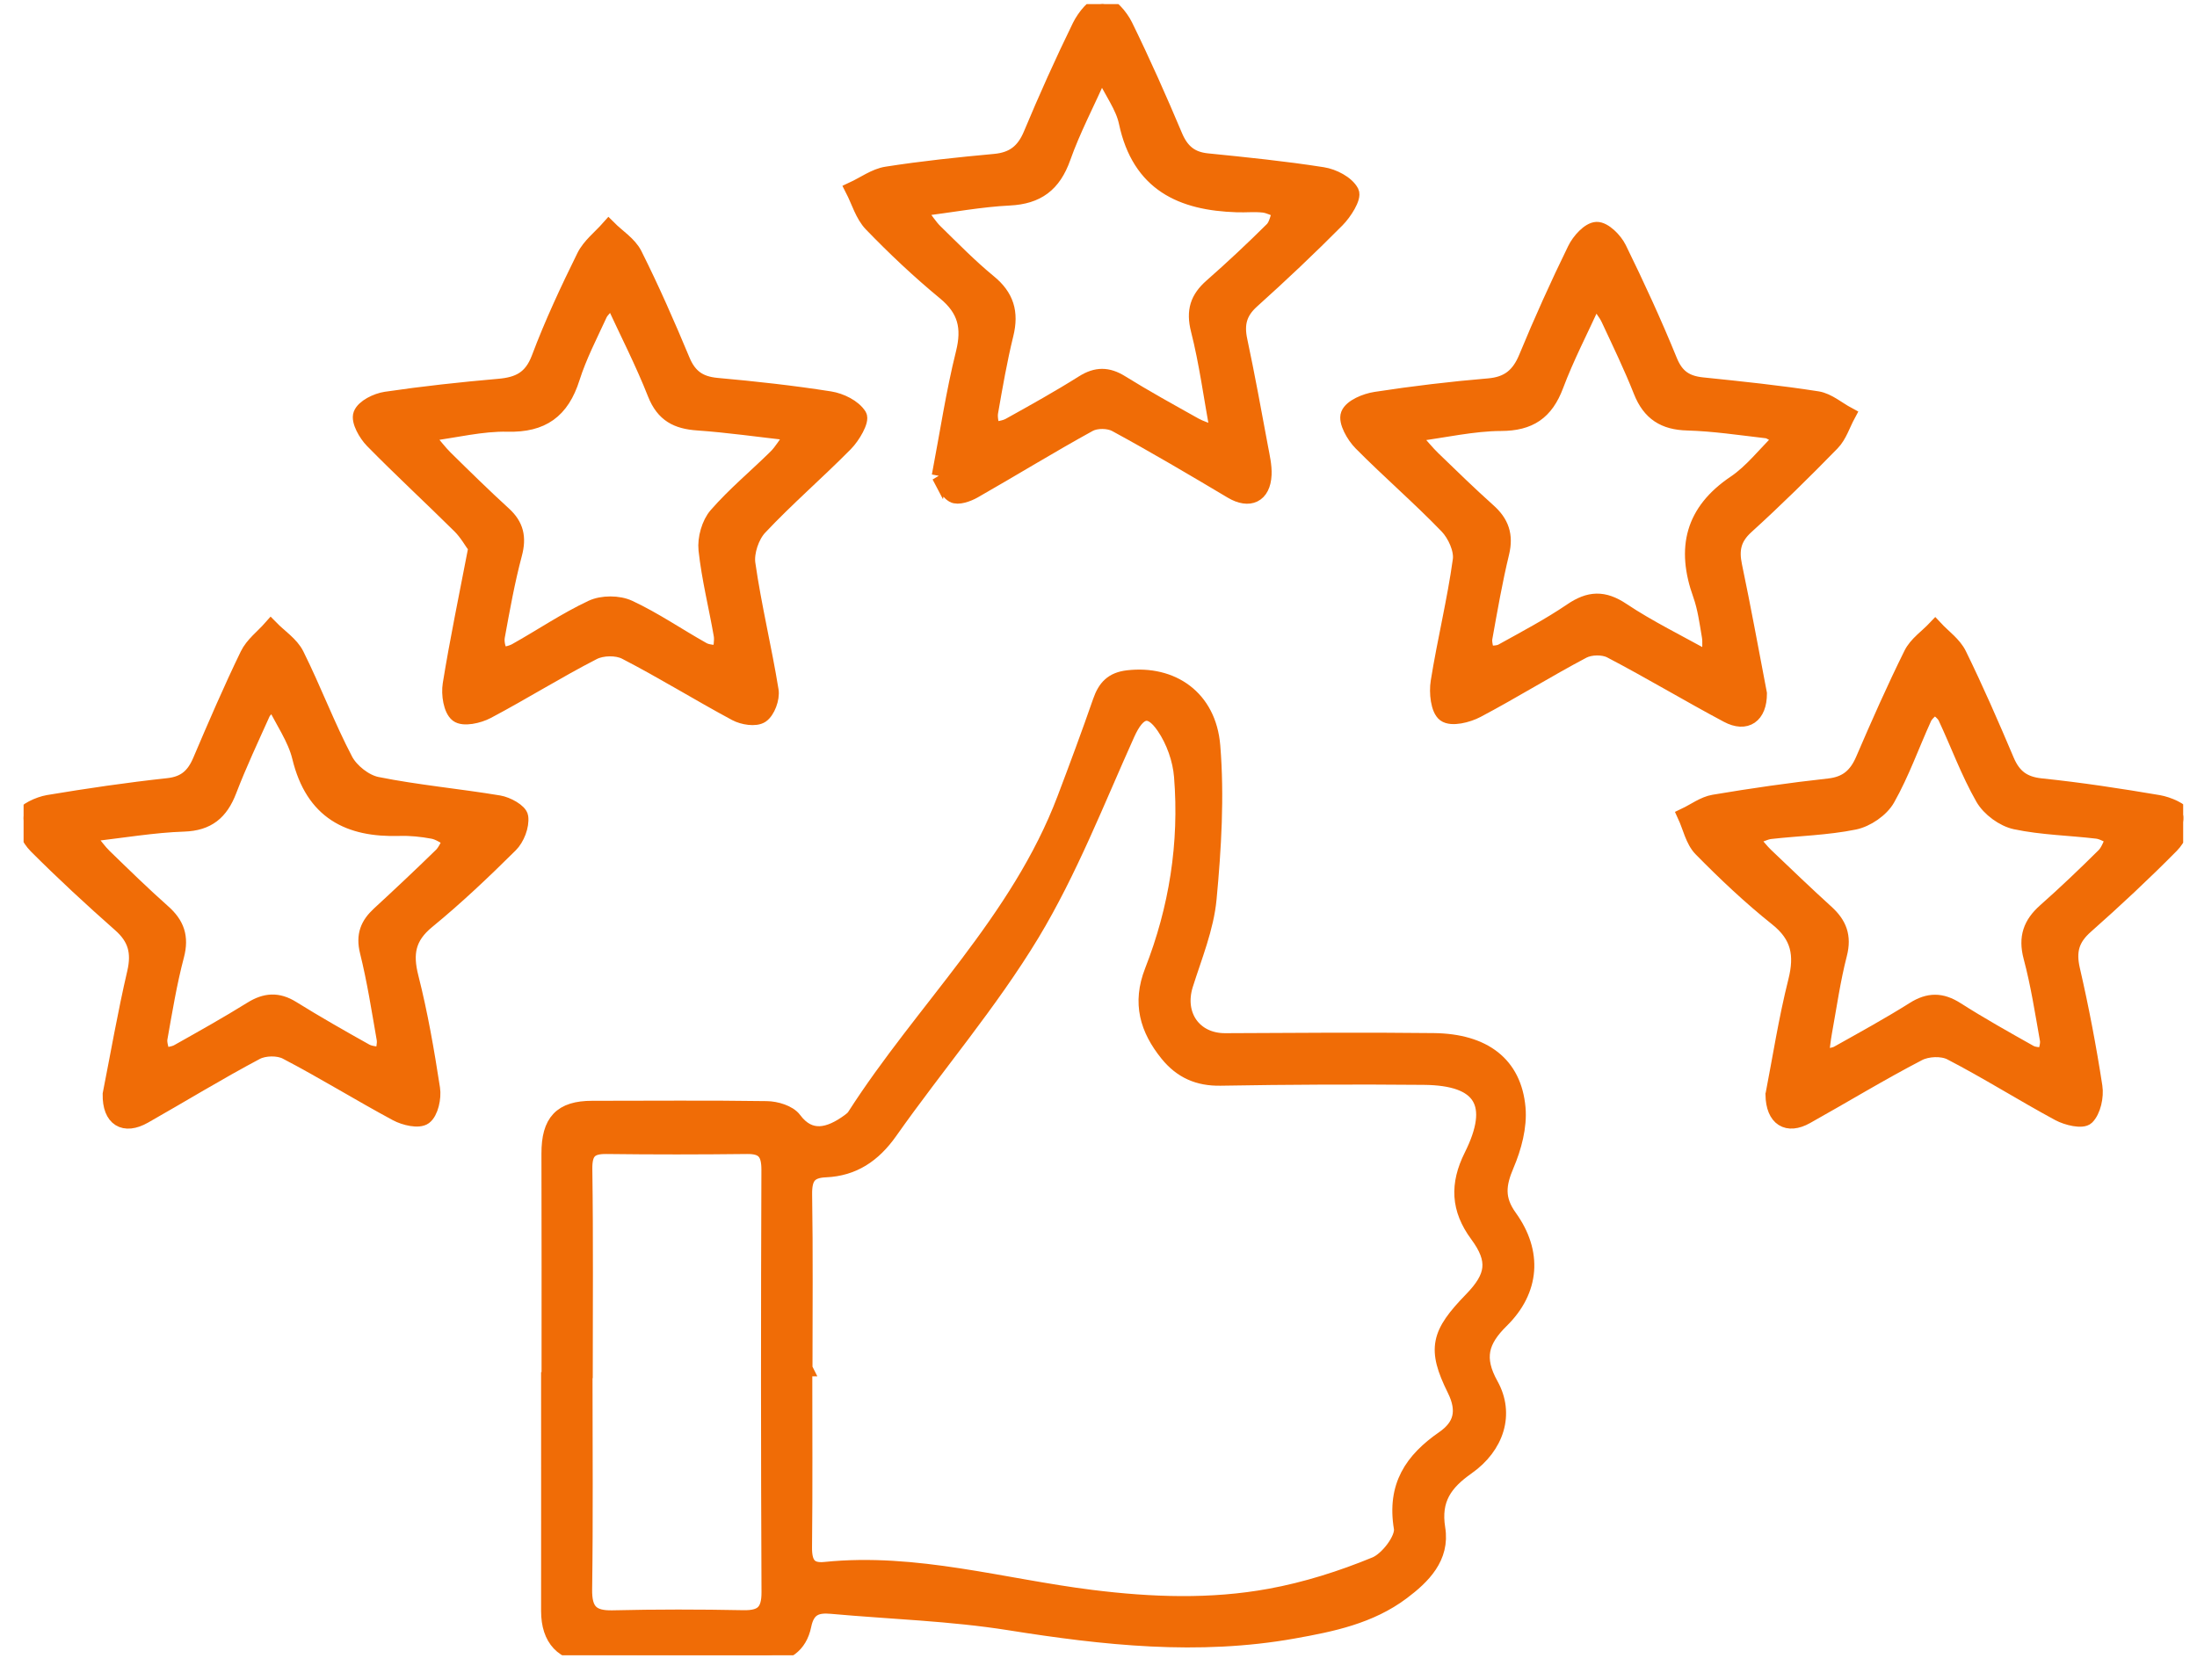 <svg width="68" height="52" viewBox="0 0 68 52" fill="none" xmlns="http://www.w3.org/2000/svg">
<g clip-path="url(#clip0_13224_3276)">
<path d="M17.002 42.719C17.002 40.385 17.006 38.051 16.999 35.715C16.996 34.721 17.372 34.316 18.331 34.317C20.132 34.317 21.931 34.3 23.732 34.327C24.02 34.331 24.415 34.448 24.572 34.659C25.063 35.32 25.671 35.164 26.286 34.713C26.346 34.668 26.41 34.619 26.451 34.557C28.571 31.249 31.521 28.518 32.957 24.732C33.337 23.73 33.711 22.724 34.062 21.712C34.212 21.28 34.432 21.045 34.907 20.989C36.266 20.831 37.406 21.59 37.529 23.092C37.657 24.658 37.562 26.258 37.414 27.828C37.328 28.729 36.964 29.608 36.688 30.484C36.394 31.423 36.956 32.228 37.923 32.224C40.073 32.214 42.223 32.196 44.373 32.221C45.931 32.239 46.858 32.949 46.977 34.299C47.028 34.876 46.854 35.52 46.623 36.063C46.366 36.665 46.311 37.116 46.72 37.684C47.501 38.768 47.417 39.938 46.467 40.874C45.828 41.502 45.675 42.04 46.138 42.871C46.639 43.769 46.32 44.774 45.404 45.417C44.725 45.896 44.346 46.403 44.493 47.317C44.638 48.207 44.04 48.801 43.398 49.283C42.402 50.032 41.221 50.273 40.037 50.484C37.085 51.012 34.168 50.694 31.238 50.227C29.42 49.938 27.567 49.884 25.732 49.718C25.279 49.676 24.982 49.776 24.872 50.316C24.745 50.941 24.308 51.242 23.667 51.237C21.867 51.225 20.067 51.231 18.267 51.22C17.431 51.215 16.988 50.732 16.988 49.873C16.991 47.488 16.988 45.102 16.988 42.717C16.993 42.717 16.996 42.717 17 42.717L17.002 42.719ZM24.908 42.365H24.901C24.901 44.211 24.913 46.058 24.893 47.904C24.889 48.394 25.037 48.643 25.534 48.592C28.34 48.303 31.04 49.115 33.781 49.456C35.636 49.687 37.477 49.753 39.305 49.419C40.418 49.216 41.522 48.866 42.571 48.434C42.946 48.28 43.437 47.638 43.382 47.303C43.164 45.998 43.716 45.2 44.684 44.529C45.229 44.151 45.359 43.678 45.028 43.01C44.404 41.75 44.525 41.287 45.547 40.235C46.243 39.52 46.317 39.014 45.728 38.217C45.146 37.426 45.113 36.667 45.551 35.788C46.362 34.165 45.871 33.358 44.073 33.343C41.974 33.324 39.875 33.332 37.776 33.369C37.09 33.381 36.566 33.15 36.138 32.622C35.52 31.857 35.28 31.053 35.667 30.064C36.423 28.133 36.745 26.111 36.578 24.036C36.536 23.505 36.331 22.929 36.033 22.494C35.582 21.832 35.216 21.982 34.885 22.717C33.946 24.804 33.107 26.966 31.934 28.91C30.637 31.055 28.99 32.973 27.543 35.027C27.03 35.755 26.406 36.168 25.555 36.205C25.033 36.226 24.889 36.457 24.896 36.978C24.925 38.773 24.907 40.568 24.907 42.363L24.908 42.365ZM18.105 42.66H18.099C18.099 44.84 18.118 47.02 18.087 49.199C18.076 49.879 18.319 50.105 18.962 50.09C20.311 50.058 21.661 50.059 23.01 50.086C23.583 50.096 23.813 49.904 23.81 49.289C23.79 44.931 23.79 40.571 23.807 36.212C23.808 35.674 23.633 35.477 23.12 35.483C21.672 35.5 20.222 35.501 18.772 35.483C18.261 35.477 18.084 35.649 18.093 36.2C18.124 38.354 18.106 40.508 18.106 42.662L18.105 42.66Z" fill="#F06C06" stroke="#F06C06" stroke-width="0.481"/>
<path d="M3.418 33.873C3.657 32.663 3.879 31.376 4.175 30.106C4.32 29.478 4.199 29.034 3.723 28.616C2.833 27.83 1.96 27.024 1.121 26.183C0.899 25.961 0.71 25.572 0.732 25.276C0.744 25.11 1.206 24.898 1.49 24.85C2.722 24.644 3.96 24.462 5.201 24.328C5.725 24.271 6.002 24.023 6.202 23.555C6.671 22.453 7.146 21.351 7.668 20.273C7.822 19.953 8.141 19.717 8.384 19.441C8.652 19.715 9.009 19.942 9.173 20.271C9.707 21.343 10.129 22.474 10.684 23.532C10.864 23.874 11.298 24.214 11.665 24.288C12.912 24.539 14.186 24.653 15.442 24.862C15.694 24.904 16.087 25.116 16.11 25.292C16.146 25.566 15.995 25.954 15.792 26.154C14.967 26.973 14.12 27.777 13.224 28.511C12.621 29.005 12.527 29.516 12.714 30.252C13.002 31.384 13.202 32.543 13.38 33.699C13.424 33.984 13.328 34.429 13.134 34.574C12.959 34.703 12.525 34.6 12.275 34.466C11.128 33.849 10.016 33.159 8.862 32.557C8.612 32.426 8.18 32.434 7.927 32.569C6.754 33.191 5.62 33.887 4.463 34.543C3.843 34.895 3.405 34.635 3.418 33.873ZM2.656 25.832C2.947 26.185 3.07 26.366 3.225 26.514C3.823 27.095 4.419 27.678 5.042 28.231C5.467 28.606 5.612 29.002 5.459 29.582C5.237 30.422 5.096 31.282 4.944 32.14C4.914 32.312 5 32.506 5.031 32.689C5.19 32.649 5.368 32.642 5.507 32.565C6.272 32.135 7.039 31.706 7.785 31.242C8.216 30.974 8.598 30.947 9.038 31.219C9.784 31.682 10.547 32.118 11.314 32.546C11.469 32.632 11.67 32.629 11.848 32.668C11.866 32.5 11.925 32.324 11.898 32.164C11.74 31.258 11.599 30.345 11.377 29.453C11.253 28.95 11.392 28.62 11.736 28.302C12.386 27.703 13.029 27.098 13.663 26.479C13.795 26.349 13.865 26.155 13.964 25.991C13.777 25.9 13.598 25.764 13.4 25.727C13.058 25.663 12.705 25.626 12.357 25.637C10.798 25.684 9.692 25.133 9.282 23.44C9.141 22.856 8.763 22.331 8.451 21.691C8.27 21.905 8.166 21.983 8.12 22.088C7.765 22.878 7.396 23.663 7.086 24.471C6.828 25.144 6.433 25.478 5.692 25.503C4.755 25.533 3.823 25.697 2.655 25.829L2.656 25.832Z" fill="#F06C06" stroke="#F06C06" stroke-width="0.481"/>
<path d="M54.885 33.883C55.1 32.779 55.287 31.563 55.586 30.374C55.791 29.557 55.679 28.969 55.001 28.428C54.174 27.769 53.398 27.035 52.654 26.278C52.403 26.022 52.321 25.596 52.16 25.248C52.454 25.108 52.736 24.892 53.045 24.84C54.229 24.64 55.418 24.469 56.609 24.338C57.154 24.278 57.459 24.014 57.672 23.52C58.146 22.419 58.631 21.32 59.163 20.247C59.318 19.935 59.649 19.714 59.898 19.451C60.148 19.719 60.475 19.945 60.629 20.261C61.156 21.337 61.636 22.438 62.103 23.542C62.316 24.045 62.625 24.278 63.173 24.335C64.39 24.461 65.604 24.647 66.812 24.852C67.095 24.9 67.56 25.097 67.575 25.262C67.602 25.555 67.422 25.95 67.203 26.171C66.349 27.035 65.461 27.865 64.552 28.669C64.117 29.053 64.006 29.441 64.139 30.017C64.415 31.213 64.645 32.423 64.832 33.638C64.879 33.944 64.784 34.383 64.585 34.58C64.451 34.711 63.979 34.599 63.725 34.462C62.599 33.854 61.515 33.167 60.379 32.579C60.11 32.44 59.652 32.46 59.378 32.604C58.2 33.216 57.064 33.909 55.904 34.557C55.323 34.882 54.896 34.631 54.884 33.886L54.885 33.883ZM56.356 32.745C56.62 32.681 56.771 32.676 56.888 32.61C57.676 32.168 58.47 31.734 59.235 31.252C59.699 30.959 60.091 30.962 60.551 31.255C61.293 31.728 62.059 32.157 62.825 32.588C62.96 32.664 63.141 32.653 63.302 32.682C63.329 32.516 63.404 32.342 63.377 32.186C63.225 31.329 63.092 30.465 62.868 29.626C62.705 29.015 62.861 28.598 63.305 28.203C63.929 27.651 64.532 27.075 65.125 26.487C65.267 26.345 65.332 26.119 65.433 25.933C65.258 25.86 65.088 25.745 64.907 25.723C64.064 25.622 63.206 25.609 62.38 25.434C62.007 25.354 61.575 25.038 61.381 24.701C60.929 23.91 60.613 23.037 60.224 22.207C60.158 22.065 60.001 21.97 59.885 21.853C59.771 21.974 59.616 22.078 59.55 22.222C59.169 23.057 58.863 23.933 58.414 24.726C58.224 25.061 57.775 25.366 57.397 25.443C56.545 25.617 55.664 25.634 54.797 25.733C54.623 25.753 54.458 25.848 54.177 25.948C54.395 26.194 54.511 26.35 54.65 26.482C55.271 27.075 55.892 27.671 56.527 28.248C56.918 28.604 57.072 28.981 56.929 29.537C56.725 30.328 56.611 31.143 56.464 31.949C56.422 32.182 56.399 32.419 56.356 32.745Z" fill="#F06C06" stroke="#F06C06" stroke-width="0.481"/>
<path d="M14.737 16.953C14.609 16.777 14.455 16.498 14.239 16.283C13.343 15.395 12.416 14.54 11.532 13.639C11.331 13.433 11.1 13.028 11.175 12.828C11.259 12.602 11.658 12.409 11.943 12.366C13.104 12.195 14.272 12.068 15.441 11.966C16.043 11.914 16.446 11.729 16.688 11.087C17.091 10.014 17.579 8.972 18.085 7.945C18.251 7.606 18.584 7.353 18.841 7.062C19.111 7.332 19.473 7.554 19.636 7.878C20.172 8.948 20.655 10.048 21.116 11.155C21.33 11.672 21.654 11.889 22.19 11.938C23.359 12.043 24.527 12.172 25.685 12.354C26.017 12.406 26.423 12.603 26.587 12.87C26.675 13.016 26.389 13.507 26.165 13.733C25.295 14.616 24.354 15.425 23.506 16.328C23.26 16.589 23.089 17.096 23.14 17.451C23.328 18.768 23.646 20.062 23.859 21.376C23.898 21.619 23.752 22.016 23.563 22.142C23.383 22.262 22.997 22.198 22.773 22.078C21.626 21.462 20.516 20.772 19.36 20.176C19.092 20.038 18.637 20.047 18.364 20.187C17.25 20.758 16.185 21.428 15.078 22.013C14.809 22.155 14.345 22.258 14.161 22.118C13.964 21.968 13.892 21.491 13.942 21.186C14.162 19.822 14.446 18.469 14.737 16.951V16.953ZM18.948 9.261C18.759 9.481 18.619 9.589 18.553 9.732C18.256 10.379 17.923 11.018 17.708 11.695C17.384 12.722 16.779 13.15 15.712 13.124C14.917 13.104 14.117 13.31 13.14 13.439C13.441 13.789 13.598 14.003 13.784 14.186C14.378 14.771 14.974 15.356 15.589 15.918C15.972 16.267 16.056 16.637 15.919 17.15C15.696 17.987 15.543 18.843 15.387 19.698C15.355 19.87 15.403 20.098 15.499 20.238C15.54 20.297 15.825 20.23 15.963 20.153C16.751 19.712 17.504 19.199 18.317 18.817C18.64 18.666 19.143 18.666 19.467 18.817C20.258 19.185 20.987 19.69 21.752 20.118C21.908 20.206 22.115 20.196 22.298 20.232C22.31 20.041 22.361 19.842 22.33 19.659C22.177 18.777 21.956 17.906 21.86 17.019C21.823 16.672 21.955 16.204 22.178 15.949C22.742 15.302 23.409 14.751 24.019 14.148C24.195 13.974 24.323 13.746 24.57 13.41C23.457 13.284 22.528 13.15 21.593 13.085C20.96 13.041 20.537 12.836 20.28 12.183C19.902 11.222 19.428 10.302 18.948 9.264V9.261Z" fill="#F06C06" stroke="#F06C06" stroke-width="0.481"/>
<path d="M54.448 21.469C54.451 22.154 54.045 22.439 53.469 22.132C52.255 21.486 51.072 20.773 49.854 20.137C49.621 20.015 49.224 20.023 48.991 20.146C47.885 20.73 46.82 21.396 45.714 21.98C45.423 22.134 44.929 22.256 44.723 22.108C44.521 21.962 44.468 21.438 44.521 21.109C44.722 19.846 45.032 18.601 45.206 17.337C45.252 17.009 45.038 16.542 44.797 16.29C43.938 15.398 42.998 14.59 42.127 13.71C41.908 13.488 41.656 13.046 41.739 12.832C41.829 12.596 42.271 12.416 42.582 12.369C43.742 12.191 44.908 12.051 46.075 11.953C46.678 11.902 47.015 11.63 47.247 11.066C47.714 9.935 48.218 8.818 48.754 7.721C48.883 7.454 49.188 7.116 49.419 7.109C49.647 7.103 49.975 7.431 50.103 7.691C50.663 8.834 51.197 9.993 51.677 11.172C51.883 11.677 52.19 11.868 52.682 11.921C53.874 12.044 55.067 12.167 56.249 12.352C56.579 12.404 56.878 12.67 57.191 12.838C57.031 13.134 56.926 13.485 56.702 13.714C55.839 14.599 54.959 15.466 54.045 16.296C53.65 16.655 53.575 17.015 53.68 17.515C53.958 18.842 54.201 20.176 54.448 21.467V21.469ZM49.37 9.234C48.916 10.227 48.482 11.058 48.155 11.93C47.842 12.764 47.34 13.098 46.459 13.101C45.592 13.104 44.725 13.308 43.671 13.448C43.997 13.811 44.165 14.024 44.357 14.208C44.92 14.753 45.483 15.301 46.066 15.823C46.465 16.18 46.605 16.569 46.473 17.115C46.263 17.983 46.11 18.867 45.952 19.748C45.924 19.903 45.991 20.077 46.014 20.242C46.176 20.219 46.362 20.239 46.497 20.163C47.22 19.762 47.956 19.374 48.64 18.909C49.192 18.533 49.635 18.511 50.209 18.895C51.03 19.443 51.925 19.877 52.919 20.433C52.919 20.063 52.946 19.871 52.913 19.688C52.84 19.26 52.783 18.819 52.639 18.414C52.118 16.967 52.399 15.831 53.701 14.954C54.222 14.604 54.626 14.071 55.145 13.562C54.893 13.431 54.792 13.34 54.682 13.328C53.865 13.234 53.047 13.109 52.226 13.086C51.515 13.068 51.066 12.79 50.796 12.108C50.496 11.349 50.14 10.614 49.795 9.874C49.708 9.687 49.567 9.525 49.37 9.233V9.234Z" fill="#F06C06" stroke="#F06C06" stroke-width="0.481"/>
<path d="M29.079 14.733C29.334 13.396 29.519 12.151 29.822 10.936C30.022 10.137 29.884 9.577 29.249 9.053C28.452 8.396 27.694 7.682 26.974 6.936C26.706 6.659 26.588 6.227 26.402 5.865C26.747 5.705 27.081 5.455 27.441 5.398C28.551 5.224 29.671 5.107 30.79 5.004C31.353 4.952 31.69 4.699 31.915 4.159C32.387 3.029 32.889 1.911 33.426 0.812C33.569 0.523 33.88 0.13 34.117 0.127C34.354 0.124 34.679 0.509 34.821 0.798C35.37 1.919 35.878 3.063 36.363 4.214C36.566 4.695 36.863 4.937 37.367 4.987C38.56 5.107 39.754 5.228 40.938 5.414C41.265 5.465 41.681 5.677 41.821 5.945C41.906 6.111 41.606 6.581 41.379 6.809C40.526 7.669 39.643 8.504 38.743 9.313C38.351 9.666 38.26 10.034 38.368 10.539C38.603 11.64 38.803 12.75 39.01 13.858C39.061 14.134 39.129 14.417 39.117 14.694C39.088 15.333 38.665 15.521 38.123 15.199C36.938 14.493 35.749 13.79 34.538 13.132C34.318 13.011 33.931 13.007 33.713 13.125C32.51 13.786 31.338 14.508 30.145 15.188C29.956 15.296 29.65 15.405 29.504 15.321C29.298 15.201 29.192 14.9 29.078 14.731L29.079 14.733ZM28.391 6.471C28.652 6.809 28.778 7.018 28.947 7.181C29.489 7.711 30.022 8.256 30.605 8.735C31.146 9.176 31.296 9.674 31.129 10.351C30.934 11.144 30.794 11.954 30.653 12.761C30.622 12.938 30.685 13.133 30.704 13.321C30.886 13.275 31.086 13.264 31.245 13.176C32.011 12.75 32.78 12.322 33.523 11.854C33.937 11.594 34.285 11.595 34.699 11.852C35.445 12.316 36.215 12.739 36.981 13.168C37.155 13.265 37.352 13.321 37.709 13.463C37.489 12.249 37.353 11.216 37.098 10.213C36.948 9.623 37.076 9.24 37.502 8.865C38.146 8.299 38.773 7.711 39.382 7.106C39.52 6.969 39.553 6.721 39.634 6.522C39.459 6.459 39.286 6.361 39.105 6.341C38.834 6.31 38.557 6.341 38.284 6.331C36.584 6.276 35.275 5.703 34.868 3.782C34.765 3.294 34.43 2.857 34.094 2.176C33.623 3.225 33.2 4.027 32.9 4.875C32.604 5.712 32.102 6.08 31.24 6.122C30.358 6.165 29.482 6.331 28.392 6.47L28.391 6.471Z" fill="#F06C06" stroke="#F06C06" stroke-width="0.481"/>
</g>
<defs>
<clipPath id="clip0_13224_3276">
<rect width="66.842" height="51.115" fill="white" transform="translate(0.73 0.127)"/>
</clipPath>
</defs>
</svg>
